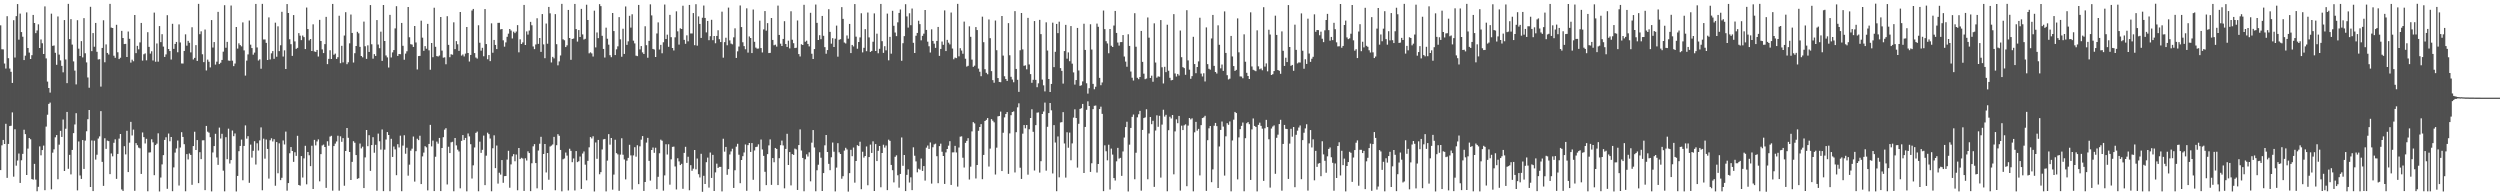 <svg xmlns="http://www.w3.org/2000/svg" width="1920" height="150"><path fill="#4f4f4f" d="M0 19.478h1v111.158H0zM1 37.818h1v73.807H1zM2 37.924h1v69.539H2zM3 48.784h1v61.795H3zM4 52.643h1v42.433H4zM5 12.461h1v124.165H5zM6 44.678h1v65.852H6zM7 52.609h1v44.216H7zM8 55.167h1v41.392H8zM9 63.7h1v22.634H9zM10 15.506h1v120.164H10zM11 44.188h1v55.107H11zM12 12.39h1v114.853H12zM13 3.126h1v120.138H13zM14 30.481h1v87.414H14zM15 10.458h1v130.042H15zM16 24.641h1v98.464H16zM17 28.207h1v89.959H17zM18 46.112h1v53.532H18zM19 42.773h1v60.234H19zM20 9.526h1v124.851H20zM21 36.884h1v77.264H21zM22 40.383h1v65.594H22zM23 45.314h1v61.631H23zM24 42.372h1v95.135H24zM25 11.455h1v126.544H25zM26 17.675h1v108.154H26zM27 25.455h1v112.481H27zM28 23.393h1v123.508H28zM29 18.666h1v124.785H29zM30 36.885h1v75.558H30zM31 30.332h1v88.947H31zM32 33.24h1v81.994H32zM33 41.46h1v70.383H33zM34 4.936h1v141.115H34zM35 44.826h1v52.405H35zM36 62.667h1v25.453H36zM37 67.591h1v12.236H37zM38 71.101h1v7.698H38zM39 10.507h1v134.925H39zM40 35.229h1v82.019H40zM41 34.923h1v79.782H41zM42 40.529h1v64.955H42zM43 49.745h1v53.983H43zM44 12.638h1v125.029H44zM45 41.952h1v69.165H45zM46 46.363h1v54.153H46zM47 50.595h1v54.585H47zM48 55.562h1v36.217H48zM49 15.406h1v115.939H49zM50 45.666h1v53.194H50zM51 63.858h1v22.123H51zM52 2.988h1v126.674H52zM53 30.066h1v88.852H53zM54 14.67h1v119.263H54zM55 34.274h1v80.899H55zM56 47.146h1v55.093H56zM57 54.224h1v41.379H57zM58 64.809h1v22.13H58zM59 15.523h1v130.688H59zM60 37.387h1v71.249H60zM61 42.996h1v91.745H61zM62 31.581h1v105.852H62zM63 44.098h1v63.451H63zM64 13.942h1v115.785H64zM65 40.914h1v67.088H65zM66 47.901h1v52.899H66zM67 59.494h1v32.076H67zM68 67.38h1v17.094H68zM69 5.213h1v138.422H69zM70 39.249h1v68.616H70zM71 25.383h1v121.35H71zM72 35.878h1v72.17H72zM73 17.595h1v104.982H73zM74 39.806h1v79.03H74zM75 45.666h1v60.752H75zM76 45.455h1v59.302H76zM77 66.49h1v18.859H77zM78 36.796h1v87.499H78zM79 15.581h1v127.187H79zM80 47.821h1v58.381H80zM81 34.073h1v80.273H81zM82 40.647h1v67.341H82zM83 41.869h1v66.499H83zM84 2.985h1v130.75H84zM85 21.187h1v96.656H85zM86 21.525h1v98.52H86zM87 42.811h1v66.862H87zM88 44.397h1v62.609H88zM89 19.046h1v118.304H89zM90 40.137h1v78.103H90zM91 45.348h1v61.09H91zM92 44.327h1v58.572H92zM93 23.716h1v121.794H93zM94 29.17h1v117.443H94zM95 33.854h1v78.419H95zM96 33.708h1v84.871H96zM97 43.786h1v56.683H97zM98 24.194h1v107.928H98zM99 29.794h1v79.796H99zM100 48.061h1v45.536H100zM101 45.8h1v58.224H101zM102 47.029h1v52.504H102zM103 11.504h1v135.022H103zM104 40.818h1v69.113H104zM105 35.246h1v76.242H105zM106 37.885h1v75.494H106zM107 32.56h1v81.372H107zM108 17.63h1v115.93H108zM109 46.542h1v55.204H109zM110 41.652h1v63.69H110zM111 41.013h1v69.157H111zM112 46.316h1v60.281H112zM113 24.754h1v122.161H113zM114 35.991h1v81.179H114zM115 41.169h1v75.816H115zM116 39.364h1v67.583H116zM117 46.432h1v62.896H117zM118 9.685h1v124.877H118zM119 47.423h1v63.986H119zM120 33.393h1v76.969H120zM121 47.37h1v55.035H121zM122 20.025h1v127.003H122zM123 32.342h1v104.008H123zM124 26.251h1v100.033H124zM125 35.772h1v83.393H125zM126 43.714h1v63.748H126zM127 41.797h1v63.62H127zM128 11.653h1v133.357H128zM129 37.609h1v64.925H129zM130 39.236h1v69.238H130zM131 45.74h1v59.452H131zM132 18.272h1v128.58H132zM133 37.548h1v90.992H133zM134 33.741h1v83.472H134zM135 32.229h1v81.799H135zM136 40.159h1v67.769H136zM137 18.719h1v123.795H137zM138 32.594h1v80.704H138zM139 48.717h1v52.815H139zM140 48.82h1v56.36H140zM141 39.107h1v71.641H141zM142 26.359h1v120.534H142zM143 35.063h1v83.32H143zM144 31.394h1v91.062H144zM145 32.894h1v84.991H145zM146 40.224h1v78.748H146zM147 20.922h1v120.99H147zM148 45.648h1v66.511H148zM149 44.417h1v56.743H149zM150 34.669h1v80.554H150zM151 46.804h1v60.785H151zM152 2.972h1v137.688H152zM153 26.284h1v90.628H153zM154 24.079h1v98.138H154zM155 41.67h1v66.117H155zM156 47.723h1v60.007H156zM157 22.683h1v123.331H157zM158 54.113h1v42.625H158zM159 45.766h1v55.377H159zM160 47.408h1v54.503H160zM161 51.784h1v53.61H161zM162 15.407h1v131.573H162zM163 36.498h1v80.604H163zM164 32.299h1v79.88H164zM165 49.632h1v53.118H165zM166 47.36h1v73.551H166zM167 9.108h1v117.52H167zM168 49.191h1v48.828H168zM169 48.166h1v58.223H169zM170 46.02h1v56.727H170zM171 39.701h1v91.395H171zM172 3.999h1v142.943H172zM173 36.672h1v68.716H173zM174 32.167h1v90.074H174zM175 46.512h1v52.284H175zM176 46.693h1v78.927H176zM177 4.232h1v118.682H177zM178 46.579h1v53.697H178zM179 50.794h1v53.824H179zM180 48.813h1v53.675H180zM181 20.753h1v126.269H181zM182 37.342h1v97.792H182zM183 33.264h1v82.845H183zM184 34.664h1v77.391H184zM185 35.626h1v71.564H185zM186 17.219h1v121.211H186zM187 38.684h1v73.383H187zM188 58.074h1v38.211H188zM189 46.561h1v59.945H189zM190 41.783h1v62.806H190zM191 15.761h1v124.64H191zM192 34.32h1v76.735H192zM193 36.914h1v84.124H193zM194 41.983h1v73.852H194zM195 40.42h1v68.016H195zM196 3.021h1v123.325H196zM197 36.476h1v73.577H197zM198 46.476h1v69.147H198zM199 45.569h1v62.278H199zM200 52.804h1v45.061H200zM201 2.98h1v143.147H201zM202 30.333h1v76.173H202zM203 30.292h1v91.578H203zM204 32.93h1v74.245H204zM205 46.072h1v68.318H205zM206 13.378h1v123.794H206zM207 45.648h1v62.065H207zM208 40.956h1v65.218H208zM209 39.236h1v69.406H209zM210 45.146h1v61.742H210zM211 17.388h1v125.232H211zM212 43.585h1v65.512H212zM213 20.223h1v112.833H213zM214 39.246h1v70.847H214zM215 34.75h1v103.585H215zM216 9.056h1v127.499H216zM217 43.433h1v64.458H217zM218 38.656h1v72.295H218zM219 53.013h1v48.061H219zM220 3.118h1v143.337H220zM221 10.003h1v130.595H221zM222 30.132h1v87.553H222zM223 33.962h1v78.971H223zM224 42.887h1v73.071H224zM225 11.572h1v112.754H225zM226 31.796h1v85.168H226zM227 37.519h1v82.179H227zM228 36.75h1v67.542H228zM229 25.423h1v116.682H229zM230 27.398h1v115.214H230zM231 30.822h1v89.044H231zM232 27.279h1v109.05H232zM233 28.518h1v93.123H233zM234 37.698h1v74.27H234zM235 5.775h1v135.813H235zM236 22.322h1v94.398H236zM237 31.032h1v88.21H237zM238 29.954h1v97.658H238zM239 39.167h1v72.735H239zM240 18.676h1v126.484H240zM241 39.52h1v67.898H241zM242 39.898h1v71.775H242zM243 38.338h1v70.286H243zM244 43.397h1v63.66H244zM245 15.274h1v123.965H245zM246 31.51h1v86.879H246zM247 37.917h1v73.815H247zM248 40.74h1v70.299H248zM249 33.878h1v79.031H249zM250 12.93h1v131.346H250zM251 49.229h1v59.282H251zM252 45.192h1v66.755H252zM253 38.62h1v66.295H253zM254 45.322h1v58.989H254zM255 3.034h1v143.392H255zM256 42.037h1v70.138H256zM257 41.173h1v69.093H257zM258 45.253h1v63.402H258zM259 43.92h1v60.307H259zM260 12.108h1v134.303H260zM261 48.541h1v56.154H261zM262 35.174h1v73.72H262zM263 47.901h1v58.204H263zM264 27.308h1v115.323H264zM265 9.344h1v106.647H265zM266 49.33h1v48.993H266zM267 47.804h1v58.047H267zM268 33.272h1v83.463H268zM269 11.146h1v127.077H269zM270 25.316h1v98.998H270zM271 48.02h1v60.421H271zM272 40.845h1v68.757H272zM273 35.307h1v83.772H273zM274 24.431h1v112.92H274zM275 25.608h1v111.259H275zM276 35.978h1v74.255H276zM277 43.006h1v70.98H277zM278 44.014h1v68.639H278zM279 16.586h1v127.838H279zM280 35.556h1v85.349H280zM281 45.186h1v54.666H281zM282 34.807h1v77.464H282zM283 39.87h1v63.96H283zM284 3.898h1v127.308H284zM285 33.987h1v77.423H285zM286 45.076h1v60.308H286zM287 41.587h1v75.721H287zM288 42.97h1v68.242H288zM289 15.404h1v131.087H289zM290 34.192h1v68.426H290zM291 37.026h1v71.449H291zM292 24.327h1v90.586H292zM293 46.736h1v52.712H293zM294 3.841h1v142.947H294zM295 31.465h1v83.456H295zM296 42.61h1v64.556H296zM297 44.058h1v57.347H297zM298 51.851h1v51.811H298zM299 11.421h1v135.421H299zM300 44.149h1v62.465H300zM301 40.261h1v80.257H301zM302 38.426h1v74.12H302zM303 21.823h1v92.905H303zM304 4.783h1v129.759H304zM305 42.964h1v67.762H305zM306 41.452h1v71.779H306zM307 41.642h1v62.553H307zM308 17.623h1v129.23H308zM309 35.184h1v76.624H309zM310 45.861h1v58.035H310zM311 41.163h1v76.897H311zM312 39.397h1v74.088H312zM313 5.37h1v129.555H313zM314 28.626h1v97.859H314zM315 33.943h1v81.775H315zM316 34.27h1v79.923H316zM317 36.04h1v68.819H317zM318 19.976h1v119.499H318zM319 32.593h1v83.504H319zM320 53.352h1v53.195H320zM321 43.068h1v64.571H321zM322 42.9h1v61.356H322zM323 15.888h1v125.498H323zM324 28.907h1v91.201H324zM325 39.022h1v78.175H325zM326 35.437h1v76.852H326zM327 37.442h1v75.72H327zM328 18.307h1v127.923H328zM329 38.672h1v71.856H329zM330 53.559h1v42.323H330zM331 33.038h1v79.407H331zM332 43.95h1v64.057H332zM333 5.928h1v140.807H333zM334 35.935h1v84.435H334zM335 43.082h1v65.672H335zM336 43.408h1v66.906H336zM337 42.637h1v63.294H337zM338 13.076h1v133.674H338zM339 38.858h1v74.8H339zM340 44.275h1v61.075H340zM341 44.038h1v55.549H341zM342 49.365h1v49.112H342zM343 12.459h1v129.189H343zM344 34.447h1v78.23H344zM345 43.949h1v73.594H345zM346 41.68h1v67.643H346zM347 42.049h1v66.848H347zM348 17.13h1v129.741H348zM349 37.733h1v68.234H349zM350 31.586h1v80.086H350zM351 33.993h1v80.93H351zM352 39.084h1v77.217H352zM353 9.227h1v135.425H353zM354 42.683h1v65.497H354zM355 41.824h1v61.922H355zM356 43.347h1v64.239H356zM357 41.188h1v64.735H357zM358 20.756h1v126.162H358zM359 40.712h1v61.785H359zM360 47.27h1v57.465H360zM361 42.185h1v68.536H361zM362 8.081h1v129.043H362zM363 6.882h1v120.1H363zM364 40.756h1v72.485H364zM365 44.186h1v57.845H365zM366 44.998h1v56.095H366zM367 19.423h1v127.472H367zM368 32.796h1v76.003H368zM369 38.908h1v78.481H369zM370 36.733h1v78.331H370zM371 43.221h1v60.898H371zM372 6.987h1v135.18H372zM373 33.82h1v85.748H373zM374 45.505h1v56.376H374zM375 42.299h1v60.718H375zM376 46.967h1v59.43H376zM377 17.896h1v129.003H377zM378 40.505h1v73.384H378zM379 30.662h1v73.256H379zM380 34.506h1v94.603H380zM381 37.694h1v74.054H381zM382 17.544h1v123.465H382zM383 17.52h1v115.164H383zM384 22.579h1v111.529H384zM385 22.285h1v100.659H385zM386 30.993h1v109.397H386zM387 35.821h1v99.44H387zM388 32.563h1v102.6H388zM389 28.264h1v94.293H389zM390 25.87h1v89.936H390zM391 22.282h1v121.89H391zM392 23.434h1v102.83H392zM393 29.535h1v90.534H393zM394 24.305h1v94.057H394zM395 25.445h1v98.429H395zM396 24.203h1v94.502H396zM397 19.306h1v126.844H397zM398 40.213h1v73.454H398zM399 30.204h1v91.968H399zM400 33.78h1v87.429H400zM401 32.561h1v89.201H401zM402 3.791h1v142.842H402zM403 34.535h1v86.992H403zM404 24.112h1v99.172H404zM405 26.579h1v89.65H405zM406 23.442h1v94.131H406zM407 16.794h1v130.011H407zM408 19.428h1v105.959H408zM409 35.677h1v76.727H409zM410 37.725h1v72.947H410zM411 34.128h1v91.111H411zM412 14.034h1v130.615H412zM413 33.698h1v81.891H413zM414 29.16h1v81.251H414zM415 39.813h1v65.238H415zM416 10.795h1v135.028H416zM417 34.078h1v84.171H417zM418 44.695h1v65.895H418zM419 18.048h1v114.428H419zM420 33.591h1v83.903H420zM421 5.34h1v132.686H421zM422 10.218h1v102.3H422zM423 47.986h1v63.856H423zM424 43.657h1v67.271H424zM425 44.865h1v60.26H425zM426 10.872h1v135.244H426zM427 33.92h1v77.597H427zM428 50.15h1v52.927H428zM429 47.157h1v57.116H429zM430 42.604h1v72.561H430zM431 2.967h1v143.994H431zM432 30.211h1v92.11H432zM433 30.945h1v90.736H433zM434 36.141h1v80.981H434zM435 34.809h1v84.684H435zM436 7.611h1v138.69H436zM437 29.209h1v85.044H437zM438 45.92h1v69.924H438zM439 29.952h1v94.616H439zM440 29.587h1v92.092H440zM441 2.998h1v143.275H441zM442 22.298h1v93.706H442zM443 31.974h1v92.535H443zM444 23.11h1v100.726H444zM445 28.406h1v91.794H445zM446 6.802h1v138.295H446zM447 26.417h1v91.486H447zM448 30.357h1v85.981H448zM449 29.812h1v96.665H449zM450 3.627h1v134.865H450zM451 15.365h1v108.199H451zM452 40.961h1v72.193H452zM453 40.184h1v65.085H453zM454 41.001h1v65.347H454zM455 43.418h1v61.214H455zM456 8.168h1v138.861H456zM457 36.418h1v72.986H457zM458 24.941h1v97.032H458zM459 29.265h1v78.198H459zM460 3.182h1v130.679H460zM461 4.689h1v127.5H461zM462 27.48h1v87.312H462zM463 37.56h1v69.445H463zM464 44.164h1v62.515H464zM465 21.248h1v125.722H465zM466 29.762h1v93.576H466zM467 34.306h1v68.714H467zM468 42.393h1v68.704H468zM469 43.92h1v62.075H469zM470 9.961h1v135.709H470zM471 23.878h1v110.227H471zM472 42.292h1v65.001H472zM473 37.878h1v79.752H473zM474 35.598h1v82.979H474zM475 13.155h1v133.375H475zM476 30.195h1v88.562H476zM477 43.577h1v62.594H477zM478 22.082h1v96.74H478zM479 41.444h1v81.013H479zM480 4.964h1v132.807H480zM481 34.453h1v88.942H481zM482 31.734h1v89.489H482zM483 12.127h1v99.069H483zM484 21.223h1v98.145H484zM485 10.949h1v134.623H485zM486 31.255h1v88.097H486zM487 33.344h1v79.728H487zM488 42.731h1v77.613H488zM489 43.115h1v68.432H489zM490 3.796h1v137.595H490zM491 37.947h1v74.441H491zM492 35.373h1v71.881H492zM493 40.254h1v64.269H493zM494 41.466h1v105.16H494zM495 20.192h1v119.571H495zM496 34.72h1v74.813H496zM497 44.356h1v61.515H497zM498 31.405h1v92.128H498zM499 3.31h1v135.371H499zM500 11.813h1v103.395H500zM501 37.571h1v75.727H501zM502 38.016h1v79.324H502zM503 43.768h1v69.705H503zM504 25.72h1v119.515H504zM505 17.192h1v118.613H505zM506 38.055h1v79.662H506zM507 34.445h1v72.821H507zM508 40.891h1v67.188H508zM509 32.449h1v113.977H509zM510 3.506h1v131.175H510zM511 29.949h1v80.84H511zM512 26.636h1v92.043H512zM513 35.938h1v74.876H513zM514 11.405h1v130.419H514zM515 28.561h1v93.811H515zM516 36.856h1v75.923H516zM517 38.779h1v73.8H517zM518 28.652h1v99.206H518zM519 8.701h1v136.799H519zM520 24.04h1v97.502H520zM521 34.275h1v89.689H521zM522 21.783h1v105H522zM523 22.266h1v103.508H523zM524 4.418h1v140.6H524zM525 30.605h1v86.818H525zM526 33.648h1v79.085H526zM527 27.126h1v97.948H527zM528 31.722h1v88.658H528zM529 3.806h1v142.34H529zM530 25.678h1v101.195H530zM531 25.702h1v105.448H531zM532 10.042h1v119.475H532zM533 34.717h1v80.476H533zM534 3.236h1v126.811H534zM535 35.085h1v86.648H535zM536 12.616h1v121.185H536zM537 18.364h1v117.94H537zM538 29.108h1v89.011H538zM539 13.611h1v133.668H539zM540 4.274h1v130.731H540zM541 13.767h1v127.557H541zM542 24.881h1v99.709H542zM543 16.06h1v104.959H543zM544 30.895h1v113.203H544zM545 27.799h1v89.328H545zM546 15.205h1v121.472H546zM547 30.848h1v88.103H547zM548 27.653h1v119.032H548zM549 33.219h1v99.206H549zM550 27.621h1v98.073H550zM551 23.22h1v105.747H551zM552 30.116h1v98.039H552zM553 32.294h1v95.859H553zM554 8.938h1v138.033H554zM555 44.298h1v62.268H555zM556 32.365h1v84.092H556zM557 28.984h1v83.877H557zM558 34.756h1v99.494H558zM559 5.858h1v124.03H559zM560 31.036h1v87.576H560zM561 33.493h1v82.764H561zM562 34.053h1v80.164H562zM563 28.654h1v115.683H563zM564 21.767h1v108.987H564zM565 44.494h1v68.139H565zM566 39.414h1v71.003H566zM567 35.726h1v83.134H567zM568 4.206h1v136.481H568zM569 20.808h1v102.061H569zM570 32.453h1v87.486H570zM571 35.452h1v81.618H571zM572 37.812h1v73.128H572zM573 6.397h1v140.158H573zM574 40.423h1v71.028H574zM575 28h1v81.842H575zM576 29.166h1v87.544H576zM577 40.731h1v69.166H577zM578 7.318h1v130.76H578zM579 32.105h1v83.463H579zM580 36.578h1v76.368H580zM581 37.402h1v75.249H581zM582 37.254h1v73.615H582zM583 15.868h1v130.964H583zM584 36.93h1v70.239H584zM585 40.282h1v74.525H585zM586 22.603h1v97.084H586zM587 8.474h1v123.446H587zM588 23.536h1v118.626H588zM589 17.756h1v100.625H589zM590 40.749h1v70.936H590zM591 40.597h1v66.479H591zM592 13.815h1v128.159H592zM593 30.678h1v90.694H593zM594 34.763h1v89.843H594zM595 34.282h1v79.357H595zM596 35.811h1v78.57H596zM597 4.322h1v137.815H597zM598 26.811h1v94.678H598zM599 33.56h1v77.931H599zM600 35.338h1v72.636H600zM601 29.919h1v81.777H601zM602 16.275h1v128.387H602zM603 33.816h1v80.578H603zM604 36.023h1v66.736H604zM605 31.244h1v95.481H605zM606 37.185h1v79.597H606zM607 8.674h1v133.696H607zM608 30.516h1v87.799H608zM609 33.152h1v85.839H609zM610 36.908h1v77.208H610zM611 36.683h1v78.047H611zM612 15.728h1v130.166H612zM613 41.498h1v69.925H613zM614 43.353h1v56.049H614zM615 33.979h1v81.644H615zM616 34.576h1v86.693H616zM617 3.689h1v143.222H617zM618 32.061h1v90.275H618zM619 31.247h1v87.271H619zM620 33.733h1v86.485H620zM621 35.639h1v81.354H621zM622 9.811h1v129.458H622zM623 41.253h1v68.291H623zM624 45.289h1v54.619H624zM625 37.682h1v75.567H625zM626 3.502h1v143.384H626zM627 17.537h1v113.209H627zM628 30.739h1v95.756H628zM629 27.035h1v89.903H629zM630 30.119h1v91.013H630zM631 12.241h1v134.448H631zM632 27.499h1v105.438H632zM633 36.187h1v75.428H633zM634 41.256h1v62.434H634zM635 38.437h1v78.283H635zM636 7.046h1v118.785H636zM637 24.459h1v106.271H637zM638 33.543h1v87.257H638zM639 29.354h1v80.13H639zM640 36.12h1v80.435H640zM641 29.71h1v117.289H641zM642 19.659h1v109.075H642zM643 43.534h1v66.421H643zM644 30.494h1v86.483H644zM645 30.101h1v88.185H645zM646 5.474h1v131.792H646zM647 14.483h1v120.823H647zM648 32.661h1v83.012H648zM649 33.398h1v80.133H649zM650 27.248h1v87.542H650zM651 29.71h1v117.445H651zM652 18.402h1v114.569H652zM653 40.741h1v74.306H653zM654 34.527h1v85.42H654zM655 35.704h1v77.591H655zM656 3.099h1v137.172H656zM657 28.167h1v95.456H657zM658 37.449h1v74.047H658zM659 32.237h1v79.957H659zM660 28.709h1v80.124H660zM661 10.173h1v135.148H661zM662 40.235h1v76.297H662zM663 36.692h1v84.366H663zM664 22.388h1v97.416H664zM665 39.3h1v73.199H665zM666 9.631h1v132.632H666zM667 28.732h1v91.894H667zM668 39.873h1v71.205H668zM669 39.139h1v78.327H669zM670 32.029h1v76.518H670zM671 10.277h1v136.403H671zM672 39.175h1v71.494H672zM673 25.845h1v97.872H673zM674 40.892h1v74.901H674zM675 37.5h1v74.646H675zM676 3.042h1v140.765H676zM677 31.639h1v85.87H677zM678 40.62h1v70.557H678zM679 35.483h1v77.872H679zM680 38.645h1v73.11H680zM681 10.467h1v135.562H681zM682 46.351h1v60.892H682zM683 28.336h1v79.853H683zM684 41.207h1v85.452H684zM685 8.275h1v122.419H685zM686 19.828h1v120.26H686zM687 25.012h1v95.389H687zM688 27.735h1v91.545H688zM689 17.133h1v117.467H689zM690 9.909h1v134.218H690zM691 7.274h1v126.329H691zM692 46.702h1v58.886H692zM693 33.164h1v94.151H693zM694 27.748h1v91.27H694zM695 3.24h1v143.494H695zM696 12.615h1v121.685H696zM697 21.185h1v108.919H697zM698 10.191h1v129.996H698zM699 19.37h1v116.805H699zM700 6.575h1v139.452H700zM701 32.87h1v80.297H701zM702 40.725h1v78.896H702zM703 27.431h1v96.525H703zM704 25.286h1v107.067H704zM705 15.909h1v113.682H705zM706 18.509h1v111.819H706zM707 30.965h1v90.791H707zM708 27.526h1v103.745H708zM709 25.881h1v101.655H709zM710 7.678h1v130.999H710zM711 23.013h1v90.39H711zM712 31.985h1v79.809H712zM713 35.553h1v78.85H713zM714 40.366h1v69.033H714zM715 22.534h1v118.474H715zM716 31.439h1v81.652H716zM717 33.543h1v77.369H717zM718 36.765h1v73.579H718zM719 31.428h1v88.512H719zM720 20.682h1v119.992H720zM721 42.909h1v69.337H721zM722 37.57h1v72.781H722zM723 31.878h1v84.633H723zM724 34.422h1v85.364H724zM725 7.997h1v133.288H725zM726 39.212h1v77.807H726zM727 30.618h1v83.808H727zM728 32.779h1v79.076H728zM729 34.1h1v74.354H729zM730 9.62h1v132.392H730zM731 37.27h1v79.782H731zM732 45.528h1v71.487H732zM733 44.228h1v67.793H733zM734 44.659h1v72.445H734zM735 2.99h1v140.304H735zM736 43.28h1v70.031H736zM737 37.011h1v67.934H737zM738 38.791h1v65.918H738zM739 41.278h1v79.845H739zM740 16.588h1v112.062H740zM741 45.126h1v64.592H741zM742 51.136h1v57.071H742zM743 50.512h1v55.614H743zM744 20.239h1v117.654H744zM745 28.246h1v99.761H745zM746 45.774h1v55.144H746zM747 51.371h1v42.443H747zM748 50.429h1v44.361H748zM749 20.798h1v116.274H749zM750 23.088h1v103.644H750zM751 52.663h1v47.809H751zM752 55.106h1v42.442H752zM753 58.52h1v36.816H753zM754 12.804h1v124.822H754zM755 32.388h1v86.591H755zM756 53.125h1v39.804H756zM757 55.913h1v36.141H757zM758 57.021h1v33.631H758zM759 14.931h1v112.966H759zM760 29.358h1v84.751H760zM761 54.612h1v36.896H761zM762 61.53h1v31.171H762zM763 63.556h1v30.399H763zM764 15.749h1v118.279H764zM765 38.534h1v74.873H765zM766 59.958h1v29.384H766zM767 62.913h1v26.153H767zM768 63.133h1v22.577H768zM769 12.263h1v119.13H769zM770 42.721h1v59.239H770zM771 58.55h1v31.602H771zM772 60.685h1v26.846H772zM773 62.168h1v23.919H773zM774 17.775h1v115.759H774zM775 42.46h1v59.988H775zM776 58.97h1v29.501H776zM777 61.08h1v24.93H777zM778 63.162h1v22.39H778zM779 8.541h1v123.91H779zM780 52.939h1v48.566H780zM781 61.28h1v21.135H781zM782 70.552h1v8.83H782zM783 38.615h1v90.224H783zM784 9.968h1v127.442H784zM785 37.944h1v64.711H785zM786 50.548h1v45.515H786zM787 50.163h1v48.384H787zM788 53.224h1v42.76H788zM789 13.713h1v120.456H789zM790 49.505h1v49.749H790zM791 56.922h1v33.693H791zM792 63.616h1v20.286H792zM793 61.27h1v39.966H793zM794 16.17h1v114.792H794zM795 61.343h1v34.757H795zM796 66.968h1v19.559H796zM797 64.024h1v22.314H797zM798 15.269h1v117.31H798zM799 26.199h1v97.617H799zM800 61.141h1v26.433H800zM801 65.547h1v20.115H801zM802 70.185h1v8.623H802zM803 17.172h1v113.925H803zM804 38.825h1v58.549H804zM805 60.655h1v26.198H805zM806 70.681h1v8.43H806zM807 64.449h1v20.311H807zM808 17.396h1v115.8H808zM809 51.56h1v44.553H809zM810 39.795h1v69.653H810zM811 18.375h1v128.483H811zM812 25.459h1v79.323H812zM813 16.622h1v119.544H813zM814 52.313h1v41.721H814zM815 54.432h1v39.366H815zM816 64.231h1v21.886H816zM817 39.207h1v70.978H817zM818 19.105h1v117.289H818zM819 45.047h1v56.514H819zM820 40.254h1v73.189H820zM821 46.99h1v54.833H821zM822 20.044h1v103.061H822zM823 48.878h1v61.243H823zM824 55.618h1v34.696H824zM825 64.979h1v19.003H825zM826 61.485h1v29.152H826zM827 21.437h1v107.282H827zM828 54.114h1v40.942H828zM829 65.932h1v17.709H829zM830 65.484h1v17.605H830zM831 62.497h1v17.329H831zM832 18.248h1v114.628H832zM833 38.324h1v59.139H833zM834 63.929h1v20.404H834zM835 71.882h1v5.958H835zM836 67.749h1v13.676H836zM837 18.647h1v113.384H837zM838 38.043h1v87.333H838zM839 64.395h1v19.43H839zM840 68.568h1v12.688H840zM841 66.596h1v14.435H841zM842 18.115h1v114.385H842zM843 20.582h1v105.374H843zM844 59.792h1v23.951H844zM845 65.447h1v16.498H845zM846 63.339h1v24.114H846zM847 8.079h1v138.692H847zM848 22.394h1v89.2H848zM849 31.662h1v84.51H849zM850 33.374h1v89.744H850zM851 40.93h1v70.233H851zM852 22.27h1v123.275H852zM853 35.118h1v79.031H853zM854 36.105h1v82.633H854zM855 19.627h1v117.122H855zM856 8.382h1v130.292H856zM857 25.316h1v98.563H857zM858 32.676h1v80.884H858zM859 35.022h1v86.802H859zM860 32.347h1v88.87H860zM861 32.284h1v102.765H861zM862 26.933h1v89.394H862zM863 43.438h1v62.172H863zM864 47.293h1v50.32H864zM865 51.25h1v42.238H865zM866 26.34h1v120.692H866zM867 35.28h1v75.812H867zM868 54.939h1v43.311H868zM869 59.703h1v30.076H869zM870 61.868h1v26.082H870zM871 10.149h1v127.517H871zM872 35.912h1v81.406H872zM873 59.758h1v30.349H873zM874 60.84h1v26.902H874zM875 59.133h1v26.035H875zM876 23.758h1v122.662H876zM877 47.525h1v52.25H877zM878 56.602h1v34.051H878zM879 60.839h1v29.344H879zM880 60.324h1v23.613H880zM881 13.409h1v124.27H881zM882 28.934h1v73.584H882zM883 59.897h1v29.946H883zM884 58.09h1v37.272H884zM885 62.749h1v30.009H885zM886 17.929h1v125.566H886zM887 48.025h1v52.244H887zM888 59.638h1v28.933H888zM889 58.656h1v38.744H889zM890 58.908h1v30.048H890zM891 15.423h1v120.954H891zM892 51.643h1v44.053H892zM893 64.099h1v20.16H893zM894 51.306h1v38.248H894zM895 55.39h1v32.764H895zM896 18.988h1v127.9H896zM897 54.336h1v45.677H897zM898 59.729h1v29.919H898zM899 61.713h1v29.273H899zM900 61.379h1v26.963H900zM901 10.864h1v123.046H901zM902 56.439h1v44.485H902zM903 58.784h1v32.865H903zM904 56.805h1v37.827H904zM905 58.011h1v31.031H905zM906 23.45h1v122.938H906zM907 43.95h1v52.587H907zM908 51.582h1v48.312H908zM909 52.308h1v43.952H909zM910 57.434h1v38.036H910zM911 7.817h1v135.176H911zM912 46.399h1v50.084H912zM913 53.506h1v37.1H913zM914 60.529h1v31.186H914zM915 58.458h1v32.438H915zM916 28.255h1v118.689H916zM917 49.203h1v52.409H917zM918 56.219h1v37.382H918zM919 51.481h1v48.868H919zM920 47.174h1v51.794H920zM921 13.632h1v121.073H921zM922 56.539h1v39.548H922zM923 58.71h1v31.948H923zM924 56.281h1v33.898H924zM925 62.561h1v26.384H925zM926 21.024h1v125.543H926zM927 49.229h1v58.44H927zM928 52.843h1v45.7H928zM929 53.511h1v43.263H929zM930 29.558h1v110.36H930zM931 11.46h1v118.662H931zM932 50.582h1v45.984H932zM933 55.285h1v39.141H933zM934 56.482h1v40.393H934zM935 19.468h1v124.899H935zM936 34.411h1v78.074H936zM937 52.473h1v47.327H937zM938 49.574h1v43.737H938zM939 54.441h1v42.765H939zM940 8.764h1v126.122H940zM941 40.629h1v64.094H941zM942 57.765h1v36.865H942zM943 61.035h1v34.805H943zM944 60.411h1v32.872H944zM945 27.594h1v119.333H945zM946 43.371h1v64.513H946zM947 50.74h1v41.17H947zM948 54.464h1v31.509H948zM949 53.677h1v33.141H949zM950 14.151h1v123.652H950zM951 40.215h1v65.284H951zM952 58.685h1v40.498H952zM953 58.801h1v37.869H953zM954 60.094h1v34.01H954zM955 26.384h1v120.489H955zM956 47.403h1v58.726H956zM957 55.89h1v38.768H957zM958 58.379h1v35.388H958zM959 60.668h1v34.734H959zM960 9.455h1v128.755H960zM961 51.066h1v48.311H961zM962 53.609h1v37.375H962zM963 54.138h1v42.563H963zM964 54.696h1v42.767H964zM965 23.274h1v123.745H965zM966 50.939h1v44.969H966zM967 53.172h1v41.02H967zM968 52.585h1v44.105H968zM969 53.985h1v44.825H969zM970 5.533h1v133.37H970zM971 51.162h1v47.339H971zM972 48.709h1v43.361H972zM973 54.802h1v42.765H973zM974 22.812h1v84.162H974zM975 26.538h1v117.551H975zM976 57.584h1v41.114H976zM977 56.963h1v40.207H977zM978 54.585h1v41.728H978zM979 12.039h1v121.423H979zM980 26.841h1v79.002H980zM981 53.772h1v49.641H981zM982 54.389h1v40.91H982zM983 56.693h1v35.307H983zM984 24.089h1v122.348H984zM985 39.013h1v71.525H985zM986 50.634h1v45.298H986zM987 44.352h1v54.55H987zM988 47.667h1v51.464H988zM989 3.905h1v133.533H989zM990 36.089h1v74.184H990zM991 50.549h1v48.377H991zM992 49.872h1v55.07H992zM993 54.357h1v43.165H993zM994 18.931h1v124.822H994zM995 38.311h1v65.239H995zM996 48.687h1v51.678H996zM997 47.943h1v50.006H997zM998 48.039h1v48.314H998zM999 10.271h1v127.335H999zM1000 38.971h1v68.642H1000zM1001 52.788h1v49.157H1001zM1002 45.538h1v53.097H1002zM1003 49.092h1v46.339H1003zM1004 14.322h1v132.035H1004zM1005 41.115h1v69.035H1005zM1006 47.505h1v52.373H1006zM1007 45.129h1v68.146H1007zM1008 43.639h1v63.36H1008zM1009 10.984h1v127.523H1009zM1010 24.401h1v91.448H1010zM1011 23.057h1v105.121H1011zM1012 23.138h1v102.49H1012zM1013 27.1h1v98.115H1013zM1014 24.318h1v111.01H1014zM1015 29.751h1v78.766H1015zM1016 32.343h1v86.259H1016zM1017 23.282h1v100.225H1017zM1018 15.344h1v117.307H1018zM1019 10.671h1v109.391H1019zM1020 23.12h1v91.277H1020zM1021 31.235h1v82.012H1021zM1022 28.346h1v92.417H1022zM1023 30.803h1v94.232H1023zM1024 17.507h1v128.962H1024zM1025 22.441h1v103.101H1025zM1026 32.501h1v104.187H1026zM1027 35.618h1v76.511H1027zM1028 35.551h1v73.721H1028zM1029 3.049h1v131.693H1029zM1030 36.673h1v79.129H1030zM1031 35.289h1v91.514H1031zM1032 19.177h1v102.607H1032zM1033 15.826h1v131.159H1033zM1034 28.708h1v98.777H1034zM1035 30.04h1v94.433H1035zM1036 29.414h1v87.168H1036zM1037 25.915h1v91.429H1037zM1038 3.816h1v135.851H1038zM1039 30.98h1v89.991H1039zM1040 38.906h1v76.344H1040zM1041 37.791h1v71.806H1041zM1042 44.598h1v63.215H1042zM1043 24.228h1v118.419H1043zM1044 18.594h1v96.454H1044zM1045 39.342h1v75.717H1045zM1046 32.076h1v85.462H1046zM1047 36.383h1v79.486H1047zM1048 5.97h1v139.292H1048zM1049 35.16h1v88.733H1049zM1050 35.958h1v85.215H1050zM1051 38.606h1v75.111H1051zM1052 40.356h1v69.911H1052zM1053 13.14h1v133.381H1053zM1054 40.197h1v70.467H1054zM1055 44.584h1v56.855H1055zM1056 43.441h1v62.467H1056zM1057 21.948h1v123.677H1057zM1058 6.135h1v137.117H1058zM1059 34.325h1v80.909H1059zM1060 26.449h1v89.861H1060zM1061 31.679h1v98.787H1061zM1062 22.027h1v102.241H1062zM1063 8.599h1v138.367H1063zM1064 30.059h1v91.477H1064zM1065 34.319h1v90.554H1065zM1066 23.986h1v95.892H1066zM1067 31.041h1v85.532H1067zM1068 10.033h1v133.56H1068zM1069 30.894h1v96.854H1069zM1070 33.063h1v82.142H1070zM1071 24.033h1v94.858H1071zM1072 5.955h1v140.846H1072zM1073 10.968h1v122.838H1073zM1074 32.987h1v91.823H1074zM1075 32.708h1v84.448H1075zM1076 29.097h1v93.516H1076zM1077 30.74h1v109.388H1077zM1078 2.981h1v136.377H1078zM1079 41.166h1v66.545H1079zM1080 35.233h1v82.904H1080zM1081 38.631h1v75.678H1081zM1082 28.599h1v116.784H1082zM1083 29.164h1v95.547H1083zM1084 34.819h1v76.158H1084zM1085 33.558h1v74.744H1085zM1086 26.499h1v83.956H1086zM1087 3.598h1v141.086H1087zM1088 42.752h1v82.829H1088zM1089 40.011h1v68.548H1089zM1090 35.435h1v79.129H1090zM1091 44.862h1v61.841H1091zM1092 12.837h1v131.681H1092zM1093 42.307h1v68.545H1093zM1094 43.251h1v59.768H1094zM1095 35.958h1v78.375H1095zM1096 43.152h1v66.735H1096zM1097 4.882h1v136.118H1097zM1098 40.679h1v80.908H1098zM1099 38.633h1v73.405H1099zM1100 46.628h1v56.928H1100zM1101 36.226h1v71.89H1101zM1102 10.229h1v136.832H1102zM1103 28.314h1v90.117H1103zM1104 34.344h1v77.171H1104zM1105 28.636h1v88.723H1105zM1106 30.671h1v80.695H1106zM1107 8.199h1v136.981H1107zM1108 24.591h1v91.625H1108zM1109 28.784h1v87.869H1109zM1110 25.646h1v95.042H1110zM1111 25.504h1v94.788H1111zM1112 14.331h1v131.908H1112zM1113 27.855h1v91.524H1113zM1114 27.243h1v88.381H1114zM1115 34.12h1v83.462H1115zM1116 29.279h1v117.487H1116zM1117 6.396h1v130.04H1117zM1118 42.546h1v69.852H1118zM1119 44.694h1v63.936H1119zM1120 49.515h1v54.579H1120zM1121 6.483h1v134.28H1121zM1122 28.429h1v117.572H1122zM1123 38.388h1v84.802H1123zM1124 38.197h1v76.853H1124zM1125 39.499h1v81.345H1125zM1126 2.945h1v142.951H1126zM1127 24.161h1v95.893H1127zM1128 36.018h1v73.49H1128zM1129 36.835h1v76.017H1129zM1130 32.206h1v80.044H1130zM1131 11.492h1v135.439H1131zM1132 25.378h1v93.671H1132zM1133 47.853h1v62.38H1133zM1134 34.029h1v77.28H1134zM1135 43.292h1v69.164H1135zM1136 7.089h1v139.912H1136zM1137 22.684h1v101.213H1137zM1138 37.078h1v77.456H1138zM1139 38.45h1v73.549H1139zM1140 38.367h1v74.409H1140zM1141 17.399h1v125.097H1141zM1142 33.486h1v89.284H1142zM1143 32.657h1v82.072H1143zM1144 19.325h1v102.208H1144zM1145 28.623h1v90.269H1145zM1146 3.3h1v142.359H1146zM1147 23.079h1v106.219H1147zM1148 23.438h1v94.274H1148zM1149 31.892h1v94.967H1149zM1150 27.963h1v94.73H1150zM1151 7.197h1v137.052H1151zM1152 30.736h1v90.67H1152zM1153 33.418h1v86.606H1153zM1154 25.824h1v89.347H1154zM1155 31.703h1v87.633H1155zM1156 3.442h1v139.347H1156zM1157 24.69h1v103.343H1157zM1158 24.274h1v103.309H1158zM1159 16.291h1v110.686H1159zM1160 24.259h1v100.336H1160zM1161 12.861h1v125.257H1161zM1162 30.757h1v93.61H1162zM1163 26.112h1v108.25H1163zM1164 19.057h1v126.119H1164zM1165 9.375h1v129.758H1165zM1166 20.447h1v112.474H1166zM1167 19.086h1v120.952H1167zM1168 27.409h1v105.366H1168zM1169 9.15h1v114.933H1169zM1170 26.613h1v111.304H1170zM1171 22.216h1v105.134H1171zM1172 28.35h1v92.567H1172zM1173 20.154h1v107.01H1173zM1174 20.183h1v124.141H1174zM1175 12.83h1v127.5H1175zM1176 22.243h1v104.036H1176zM1177 28.577h1v98.259H1177zM1178 20.972h1v108.336H1178zM1179 25.617h1v96.015H1179zM1180 14.896h1v131.914H1180zM1181 14.149h1v121.146H1181zM1182 21.926h1v109.266H1182zM1183 24.947h1v99.118H1183zM1184 25.998h1v95.733H1184zM1185 20.854h1v122.405H1185zM1186 9.657h1v125.727H1186zM1187 30.094h1v89.556H1187zM1188 26.464h1v93.63H1188zM1189 25.963h1v97.322H1189zM1190 3.036h1v135.933H1190zM1191 27.582h1v107.756H1191zM1192 19.445h1v100.672H1192zM1193 29.335h1v93.432H1193zM1194 22.671h1v97.211H1194zM1195 18.895h1v127.7H1195zM1196 26.28h1v106.217H1196zM1197 21.475h1v101.622H1197zM1198 37.64h1v75.967H1198zM1199 38.874h1v75.432H1199zM1200 24.011h1v122.595H1200zM1201 34.434h1v84.657H1201zM1202 26.166h1v82.82H1202zM1203 25.986h1v97.375H1203zM1204 3.087h1v135.857H1204zM1205 21.408h1v123.022H1205zM1206 16.708h1v100.056H1206zM1207 38.884h1v75.882H1207zM1208 30.973h1v91.76H1208zM1209 3.508h1v137.459H1209zM1210 29.899h1v89.539H1210zM1211 29.841h1v87.336H1211zM1212 37.538h1v78.462H1212zM1213 22.46h1v92.95H1213zM1214 7.594h1v132.457H1214zM1215 22.756h1v94.568H1215zM1216 36.591h1v80.316H1216zM1217 37.58h1v74.528H1217zM1218 40.868h1v69.08H1218zM1219 10.684h1v136.281H1219zM1220 34.725h1v85.619H1220zM1221 34.95h1v75.537H1221zM1222 32.21h1v82.686H1222zM1223 36.662h1v74.707H1223zM1224 3.317h1v140.567H1224zM1225 14.136h1v115.65H1225zM1226 40.018h1v74.09H1226zM1227 35.63h1v73.536H1227zM1228 35.079h1v85.874H1228zM1229 12.091h1v134.726H1229zM1230 30.129h1v90.439H1230zM1231 32.397h1v82.14H1231zM1232 36.25h1v80.186H1232zM1233 41.691h1v74.049H1233zM1234 8.599h1v136.468H1234zM1235 29.028h1v89.622H1235zM1236 27.984h1v91.878H1236zM1237 30.503h1v92.293H1237zM1238 27.868h1v84.211H1238zM1239 19.242h1v127.787H1239zM1240 25.518h1v99.218H1240zM1241 25.866h1v98.792H1241zM1242 37.725h1v75.735H1242zM1243 7.128h1v125.84H1243zM1244 3.79h1v142.921H1244zM1245 31.156h1v91.319H1245zM1246 27.673h1v96.05H1246zM1247 29.51h1v80.424H1247zM1248 28.292h1v117.513H1248zM1249 7.624h1v122.799H1249zM1250 25.576h1v93.332H1250zM1251 30.948h1v90.884H1251zM1252 37.761h1v76.097H1252zM1253 15.747h1v113.87H1253zM1254 11.596h1v116.424H1254zM1255 23.042h1v95.384H1255zM1256 28.634h1v88.866H1256zM1257 31.753h1v84.553H1257zM1258 10.064h1v134.607H1258zM1259 24.939h1v94.436H1259zM1260 31.722h1v83.311H1260zM1261 28.462h1v93.532H1261zM1262 28.411h1v79.631H1262zM1263 8.309h1v133.538H1263zM1264 23.454h1v100.806H1264zM1265 24.571h1v93.179H1265zM1266 22.515h1v99.082H1266zM1267 37.734h1v83.555H1267zM1268 19.275h1v127.675H1268zM1269 27.515h1v102.773H1269zM1270 23.872h1v96.077H1270zM1271 24.408h1v94.627H1271zM1272 35.637h1v85.566H1272zM1273 7.253h1v134.793H1273zM1274 15.034h1v107.476H1274zM1275 37.304h1v89.181H1275zM1276 38.541h1v74.243H1276zM1277 31.502h1v83.836H1277zM1278 19.784h1v126.643H1278zM1279 36.776h1v77.353H1279zM1280 36.914h1v68.041H1280zM1281 30.166h1v83.903H1281zM1282 24.451h1v90.023H1282zM1283 11.365h1v124.615H1283zM1284 27.928h1v98.221H1284zM1285 37.793h1v71.926H1285zM1286 38.405h1v82.111H1286zM1287 31.325h1v89.859H1287zM1288 24.946h1v121.909H1288zM1289 23.438h1v100.338H1289zM1290 40.069h1v72.77H1290zM1291 39.336h1v73.294H1291zM1292 31.775h1v82.586H1292zM1293 12.063h1v134.942H1293zM1294 25.844h1v84.267H1294zM1295 39.792h1v74.229H1295zM1296 36.033h1v74.148H1296zM1297 38.275h1v79.184H1297zM1298 9.407h1v137.245H1298zM1299 29.665h1v87.048H1299zM1300 27.655h1v89.603H1300zM1301 40.92h1v73.395H1301zM1302 39.282h1v73.853H1302zM1303 4.081h1v137.305H1303zM1304 31.886h1v84.865H1304zM1305 38.012h1v75.614H1305zM1306 34.381h1v80.501H1306zM1307 30.484h1v83.888H1307zM1308 17.711h1v122.49H1308zM1309 36.65h1v71.328H1309zM1310 39.171h1v79.068H1310zM1311 27.377h1v92.186H1311zM1312 28.231h1v88.799H1312zM1313 4.383h1v139.175H1313zM1314 11.975h1v132.63H1314zM1315 13.444h1v125.233H1315zM1316 17.245h1v120.333H1316zM1317 16.071h1v130.942H1317zM1318 27.651h1v98.811H1318zM1319 11.448h1v121.301H1319zM1320 24.403h1v94.801H1320zM1321 9.76h1v127.395H1321zM1322 15.68h1v131.267H1322zM1323 14.747h1v128.86H1323zM1324 16.738h1v123.699H1324zM1325 25.482h1v100.214H1325zM1326 33.022h1v90.394H1326zM1327 3.033h1v131.309H1327zM1328 26.396h1v108.452H1328zM1329 27.53h1v97.778H1329zM1330 26.397h1v101.804H1330zM1331 30.583h1v100.631H1331zM1332 16.532h1v106.204H1332zM1333 24.075h1v101.296H1333zM1334 22.372h1v103.017H1334zM1335 34.357h1v89.991H1335zM1336 34.96h1v88.568H1336zM1337 16.29h1v128.842H1337zM1338 34.797h1v94.873H1338zM1339 24.05h1v93.196H1339zM1340 32.579h1v85.524H1340zM1341 5.262h1v125.017H1341zM1342 26.592h1v116.824H1342zM1343 36.159h1v85.777H1343zM1344 27.182h1v98.383H1344zM1345 30.738h1v86.361H1345zM1346 3.35h1v137.595H1346zM1347 12.046h1v130.132H1347zM1348 33.825h1v85.141H1348zM1349 28.418h1v90.102H1349zM1350 25.992h1v101.24H1350zM1351 2.957h1v143.913H1351zM1352 31.304h1v81.408H1352zM1353 31.516h1v82.335H1353zM1354 34.419h1v71.317H1354zM1355 34.284h1v78.206H1355zM1356 13.149h1v134.111H1356zM1357 32.141h1v94.977H1357zM1358 33.001h1v84.641H1358zM1359 36.57h1v74.521H1359zM1360 31.563h1v78.498H1360zM1361 9.315h1v128.519H1361zM1362 27.648h1v103.909H1362zM1363 29.557h1v88.491H1363zM1364 35.39h1v84.77H1364zM1365 29.934h1v87.427H1365zM1366 20.527h1v117.011H1366zM1367 19.993h1v95.409H1367zM1368 36.444h1v78.714H1368zM1369 38.419h1v75.183H1369zM1370 34.501h1v87.933H1370zM1371 11.29h1v132.263H1371zM1372 42.629h1v73.481H1372zM1373 36.22h1v72.742H1373zM1374 31.316h1v79.256H1374zM1375 42.793h1v59.973H1375zM1376 21.205h1v124.118H1376zM1377 40.887h1v81.807H1377zM1378 42.049h1v67.553H1378zM1379 40.581h1v66.741H1379zM1380 49.504h1v49.882H1380zM1381 6.763h1v135.435H1381zM1382 31.074h1v86.777H1382zM1383 43.949h1v70.945H1383zM1384 42.607h1v70.786H1384zM1385 38.179h1v68.181H1385zM1386 19.562h1v127.128H1386zM1387 35.043h1v80.811H1387zM1388 42.71h1v68.678H1388zM1389 37.971h1v70.053H1389zM1390 38.846h1v77.032H1390zM1391 4.441h1v135.453H1391zM1392 31.054h1v89.503H1392zM1393 28.839h1v87.781H1393zM1394 33.806h1v81.893H1394zM1395 21.211h1v120.041H1395zM1396 20.452h1v123.905H1396zM1397 32.409h1v83.399H1397zM1398 27.172h1v92.518H1398zM1399 40.15h1v75.86H1399zM1400 7.888h1v128.305H1400zM1401 7.538h1v111.979H1401zM1402 29.634h1v82.524H1402zM1403 27.888h1v94.4H1403zM1404 33.556h1v78.312H1404zM1405 13.881h1v129.818H1405zM1406 31.801h1v84.995H1406zM1407 28.403h1v91.696H1407zM1408 31.095h1v89.88H1408zM1409 34.605h1v91.721H1409zM1410 3.386h1v130.592H1410zM1411 18.27h1v108.269H1411zM1412 20.735h1v108.863H1412zM1413 23.871h1v97.984H1413zM1414 32.675h1v88.195H1414zM1415 7.786h1v130.617H1415zM1416 26.709h1v94.874H1416zM1417 34.015h1v85.654H1417zM1418 34.819h1v88.39H1418zM1419 32.41h1v88.266H1419zM1420 8.735h1v125.617H1420zM1421 24.943h1v106.047H1421zM1422 22.311h1v103.518H1422zM1423 26.968h1v95.461H1423zM1424 22.603h1v94.011H1424zM1425 19.037h1v127.764H1425zM1426 27.289h1v97.89H1426zM1427 26.512h1v97.311H1427zM1428 33.657h1v87.473H1428zM1429 30.44h1v92.267H1429zM1430 5.368h1v140.301H1430zM1431 33.467h1v87.013H1431zM1432 35.395h1v79.222H1432zM1433 26.66h1v93.612H1433zM1434 21.915h1v107.944H1434zM1435 19.639h1v127.361H1435zM1436 32.874h1v90.167H1436zM1437 37.099h1v86.355H1437zM1438 31.007h1v84.971H1438zM1439 25.888h1v92.486H1439zM1440 2.82h1v144.19H1440zM1441 17.944h1v111.427H1441zM1442 26.436h1v94.774H1442zM1443 30.256h1v93.932H1443zM1444 13.356h1v132.607H1444zM1445 20.253h1v111.43H1445zM1446 32.48h1v101.043H1446zM1447 29.824h1v85.059H1447zM1448 28.535h1v96.946H1448zM1449 3.104h1v143.773H1449zM1450 20.486h1v108.665H1450zM1451 26.56h1v84.104H1451zM1452 35.382h1v77.772H1452zM1453 34.48h1v75.841H1453zM1454 18.541h1v128.071H1454zM1455 33.895h1v85.447H1455zM1456 38.141h1v73.36H1456zM1457 42.257h1v69.171H1457zM1458 33.769h1v80.675H1458zM1459 6.629h1v131.064H1459zM1460 17.752h1v93.117H1460zM1461 34.42h1v87.201H1461zM1462 29.669h1v89.447H1462zM1463 29.497h1v85.999H1463zM1464 21.638h1v124.656H1464zM1465 37.273h1v78.664H1465zM1466 38.575h1v72.625H1466zM1467 37.229h1v81.779H1467zM1468 37.72h1v74.129H1468zM1469 4.598h1v134.764H1469zM1470 30.291h1v82.729H1470zM1471 32.294h1v89.434H1471zM1472 32.933h1v84.156H1472zM1473 27.451h1v96.143H1473zM1474 5.303h1v138.293H1474zM1475 37.279h1v77.182H1475zM1476 28.285h1v87.908H1476zM1477 37.026h1v78.77H1477zM1478 29.271h1v91.918H1478zM1479 4.311h1v138.483H1479zM1480 32.095h1v86.04H1480zM1481 30.235h1v96.126H1481zM1482 31.741h1v98.962H1482zM1483 34.36h1v82.532H1483zM1484 12.014h1v134.367H1484zM1485 26.615h1v96.614H1485zM1486 28.334h1v92.997H1486zM1487 19.671h1v100.297H1487zM1488 12.938h1v119.526H1488zM1489 4.466h1v124.797H1489zM1490 28.3h1v99.744H1490zM1491 17.832h1v110.554H1491zM1492 10.074h1v119.781H1492zM1493 36.703h1v74.6H1493zM1494 17.061h1v112.69H1494zM1495 34.265h1v93.375H1495zM1496 29.947h1v89.726H1496zM1497 33.02h1v76.269H1497zM1498 48.812h1v62.285H1498zM1499 11.608h1v125.039H1499zM1500 55.382h1v43.175H1500zM1501 18.694h1v126.157H1501zM1502 20.75h1v111.916H1502zM1503 21.317h1v102.795H1503zM1504 11.683h1v135.334H1504zM1505 20.313h1v108.408H1505zM1506 21.977h1v99.714H1506zM1507 48.205h1v49.577H1507zM1508 26.499h1v107.977H1508zM1509 9.909h1v128.955H1509zM1510 29.024h1v89.624H1510zM1511 32.221h1v83.736H1511zM1512 35.776h1v73.502H1512zM1513 11.097h1v135.688H1513zM1514 28.257h1v97.746H1514zM1515 24.714h1v91.432H1515zM1516 24.3h1v102.965H1516zM1517 18.728h1v115.227H1517zM1518 11.491h1v122.118H1518zM1519 49.137h1v51.745H1519zM1520 33.08h1v107.838H1520zM1521 44.34h1v59.52H1521zM1522 48.509h1v49.622H1522zM1523 3.039h1v140.926H1523zM1524 51.388h1v42.682H1524zM1525 59.781h1v25.111H1525zM1526 68.651h1v12.211H1526zM1527 62.937h1v27.412H1527zM1528 4.54h1v142.378H1528zM1529 18.943h1v109.725H1529zM1530 23.22h1v102.393H1530zM1531 37.567h1v73.422H1531zM1532 54.2h1v47.232H1532zM1533 3.087h1v142.832H1533zM1534 36.541h1v77.431H1534zM1535 37.068h1v73.659H1535zM1536 32.69h1v75.575H1536zM1537 59.181h1v35.444H1537zM1538 15.903h1v116.095H1538zM1539 52.602h1v51.267H1539zM1540 37.976h1v90.119H1540zM1541 2.948h1v124.718H1541zM1542 30.308h1v94.275H1542zM1543 11.383h1v121.465H1543zM1544 28.451h1v100.018H1544zM1545 38.562h1v70.941H1545zM1546 36.704h1v70H1546zM1547 49.975h1v65.087H1547zM1548 18.629h1v128.348H1548zM1549 33.485h1v83.963H1549zM1550 16.065h1v120.308H1550zM1551 20.176h1v103.511H1551zM1552 14.855h1v113.444H1552zM1553 18.626h1v116.048H1553zM1554 32.358h1v79.527H1554zM1555 45.723h1v52.378H1555zM1556 56.307h1v29.63H1556zM1557 9.206h1v125.526H1557zM1558 7.519h1v126.823H1558zM1559 37.007h1v76.125H1559zM1560 16.722h1v114.892H1560zM1561 26.318h1v88.755H1561zM1562 10.609h1v124.431H1562zM1563 22.847h1v95.401H1563zM1564 39.833h1v62.843H1564zM1565 47.057h1v59.561H1565zM1566 56.348h1v34.37H1566zM1567 3.069h1v139.49H1567zM1568 20.057h1v113.326H1568zM1569 19.018h1v127.917H1569zM1570 21.398h1v108.17H1570zM1571 20.601h1v108.711H1571zM1572 17.91h1v128.801H1572zM1573 30.578h1v85.744H1573zM1574 22.746h1v103.326H1574zM1575 27.907h1v94.879H1575zM1576 26.122h1v104.004H1576zM1577 12.362h1v122.018H1577zM1578 33.76h1v87.038H1578zM1579 17.328h1v116.636H1579zM1580 29.309h1v90.16H1580zM1581 30.68h1v88.422H1581zM1582 15.299h1v131.469H1582zM1583 27.224h1v89.204H1583zM1584 30.889h1v93.392H1584zM1585 26.093h1v95.445H1585zM1586 30.379h1v99.738H1586zM1587 8.602h1v127.665H1587zM1588 20.43h1v107.591H1588zM1589 30.087h1v83.356H1589zM1590 29.949h1v93.649H1590zM1591 30.809h1v85.938H1591zM1592 24.76h1v121.784H1592zM1593 34.81h1v91.913H1593zM1594 36.294h1v80.709H1594zM1595 34.145h1v84.182H1595zM1596 4.601h1v125.252H1596zM1597 11.428h1v121.712H1597zM1598 31.635h1v86.518H1598zM1599 27.362h1v97.509H1599zM1600 28.169h1v99.985H1600zM1601 8.004h1v138.884H1601zM1602 36.372h1v95.827H1602zM1603 32.13h1v84.944H1603zM1604 45.603h1v62.474H1604zM1605 26.156h1v88.532H1605zM1606 3.194h1v141.141H1606zM1607 31.255h1v91.377H1607zM1608 39.723h1v76.899H1608zM1609 36.892h1v81.959H1609zM1610 32.253h1v81.756H1610zM1611 13.831h1v127.915H1611zM1612 29.153h1v83.879H1612zM1613 38.679h1v72.86H1613zM1614 38.523h1v79.74H1614zM1615 40.047h1v69.714H1615zM1616 6.657h1v137.915H1616zM1617 26.284h1v92.801H1617zM1618 36.18h1v90.404H1618zM1619 30.932h1v84.723H1619zM1620 39.777h1v78.451H1620zM1621 3.776h1v138.715H1621zM1622 36.796h1v85.159H1622zM1623 37.032h1v79.776H1623zM1624 40.683h1v71.263H1624zM1625 37.524h1v78.113H1625zM1626 3.589h1v143.236H1626zM1627 23.861h1v95.886H1627zM1628 28.073h1v93.969H1628zM1629 31.658h1v89.07H1629zM1630 30.881h1v93.824H1630zM1631 27.245h1v117.423H1631zM1632 32.696h1v89.43H1632zM1633 23.608h1v96.694H1633zM1634 39.938h1v76.426H1634zM1635 30.024h1v92.56H1635zM1636 15.079h1v131.316H1636zM1637 31.818h1v86.87H1637zM1638 26.384h1v92.555H1638zM1639 40.512h1v70.451H1639zM1640 10.069h1v115.615H1640zM1641 21.562h1v125.088H1641zM1642 27.881h1v95.375H1642zM1643 27.504h1v92.694H1643zM1644 36.706h1v78.931H1644zM1645 8.974h1v138.029H1645zM1646 15.306h1v111.251H1646zM1647 28.312h1v98.985H1647zM1648 24.479h1v98.651H1648zM1649 25.826h1v89.351H1649zM1650 12.663h1v134.277H1650zM1651 32.624h1v83.635H1651zM1652 21.895h1v91.947H1652zM1653 30.791h1v87.86H1653zM1654 28.889h1v85.198H1654zM1655 2.892h1v135.016H1655zM1656 18.814h1v105.132H1656zM1657 25.436h1v100.446H1657zM1658 21.101h1v98.888H1658zM1659 34.93h1v81.393H1659zM1660 19.472h1v127.517H1660zM1661 26.475h1v93.977H1661zM1662 26.339h1v99.445H1662zM1663 36.16h1v91.485H1663zM1664 32.976h1v83.54H1664zM1665 14.871h1v118.327H1665zM1666 30.116h1v91.518H1666zM1667 37.107h1v77.801H1667zM1668 34.479h1v87.037H1668zM1669 36.68h1v79.431H1669zM1670 11.438h1v135.51H1670zM1671 32.145h1v93.704H1671zM1672 37.26h1v74.028H1672zM1673 32.36h1v78.734H1673zM1674 34.087h1v81.916H1674zM1675 11.447h1v133.703H1675zM1676 28.923h1v88.153H1676zM1677 33.686h1v82.496H1677zM1678 25.555h1v94.563H1678zM1679 38.341h1v73.133H1679zM1680 17.815h1v124.325H1680zM1681 32.754h1v91.608H1681zM1682 32.849h1v82.588H1682zM1683 29.519h1v92.606H1683zM1684 10.066h1v124.671H1684zM1685 9.559h1v135.284H1685zM1686 34.992h1v76.288H1686zM1687 37.384h1v77.602H1687zM1688 37.03h1v72.583H1688zM1689 42.339h1v69.875H1689zM1690 23.734h1v123.065H1690zM1691 39.041h1v73.539H1691zM1692 37.705h1v74.191H1692zM1693 38.075h1v77.748H1693zM1694 11.16h1v125.753H1694zM1695 22.842h1v97.601H1695zM1696 22.401h1v93.839H1696zM1697 11.629h1v132.535H1697zM1698 28.885h1v107.596H1698zM1699 3.03h1v138.907H1699zM1700 28.539h1v88.078H1700zM1701 34.463h1v96.492H1701zM1702 21.35h1v95.168H1702zM1703 25.36h1v116.253H1703zM1704 7.592h1v139.427H1704zM1705 17.89h1v114.845H1705zM1706 5.598h1v128.486H1706zM1707 18.111h1v108.956H1707zM1708 21.197h1v125.337H1708zM1709 3.154h1v135.22H1709zM1710 32.812h1v91.737H1710zM1711 8.517h1v128.501H1711zM1712 20.584h1v104.575H1712zM1713 15.376h1v120.86H1713zM1714 20.195h1v126.829H1714zM1715 12.987h1v129.707H1715zM1716 15.372h1v121.922H1716zM1717 18.975h1v117.36H1717zM1718 15.422h1v127.747H1718zM1719 26.777h1v95.473H1719zM1720 12.538h1v114.363H1720zM1721 10.91h1v127.69H1721zM1722 12.738h1v115.638H1722zM1723 24.572h1v109.275H1723zM1724 22.25h1v100.999H1724zM1725 27.248h1v96.986H1725zM1726 21.518h1v106.34H1726zM1727 28.574h1v95.833H1727zM1728 13.241h1v133.107H1728zM1729 27.287h1v92.684H1729zM1730 22.148h1v100.66H1730zM1731 23.474h1v95.901H1731zM1732 23.141h1v98.311H1732zM1733 13.806h1v120.727H1733zM1734 21.624h1v102.122H1734zM1735 25.161h1v98.344H1735zM1736 23.494h1v101.662H1736zM1737 16.046h1v103.839H1737zM1738 5.846h1v138.716H1738zM1739 24.946h1v88.709H1739zM1740 29.051h1v87.408H1740zM1741 23.12h1v99.322H1741zM1742 24.914h1v96.204H1742zM1743 8.726h1v136.371H1743zM1744 14.674h1v118.976H1744zM1745 31.811h1v87.064H1745zM1746 24.37h1v90.003H1746zM1747 33.02h1v96.196H1747zM1748 4.371h1v139.889H1748zM1749 26.049h1v98.461H1749zM1750 31.869h1v94.1H1750zM1751 32.745h1v92.81H1751zM1752 33.261h1v79.771H1752zM1753 14.733h1v123.585H1753zM1754 28.506h1v93.524H1754zM1755 38.796h1v75.195H1755zM1756 29.878h1v97.104H1756zM1757 26.07h1v97.292H1757zM1758 11.562h1v134.758H1758zM1759 25.038h1v100.88H1759zM1760 38.039h1v86.506H1760zM1761 31.329h1v88.431H1761zM1762 29.217h1v85.831H1762zM1763 8.515h1v138.094H1763zM1764 31.929h1v84.316H1764zM1765 33.024h1v81.946H1765zM1766 31.685h1v79.951H1766zM1767 43.052h1v70.114H1767zM1768 9.391h1v132.091H1768zM1769 40.384h1v82.243H1769zM1770 35.649h1v79.097H1770zM1771 34.196h1v82.589H1771zM1772 12.868h1v130.61H1772zM1773 30.234h1v104.741H1773zM1774 26.673h1v90.312H1774zM1775 15.339h1v117.178H1775zM1776 23.897h1v96.392H1776zM1777 42.496h1v74.393H1777zM1778 15.809h1v127.454H1778zM1779 33.926h1v76.852H1779zM1780 26.57h1v97.645H1780zM1781 40.681h1v74.261H1781zM1782 32.917h1v104.808H1782zM1783 9.721h1v136.987H1783zM1784 18.866h1v114.613H1784zM1785 24.156h1v121.983H1785zM1786 5.495h1v137.097H1786zM1787 9.22h1v137.693H1787zM1788 8.251h1v121.995H1788zM1789 24.65h1v115.276H1789zM1790 28.37h1v100.826H1790zM1791 22.475h1v109.903H1791zM1792 3.234h1v141.854H1792zM1793 12.079h1v126.643H1793zM1794 15.964h1v126.961H1794zM1795 31.003h1v110.494H1795zM1796 21.873h1v114.191H1796zM1797 3.004h1v130.536H1797zM1798 21.213h1v111.147H1798zM1799 15.595h1v120.084H1799zM1800 21.856h1v100.991H1800zM1801 25.136h1v91.637H1801zM1802 16.279h1v130.647H1802zM1803 8.735h1v134.812H1803zM1804 28.506h1v95.814H1804zM1805 21.98h1v98.185H1805zM1806 27.789h1v89.881H1806zM1807 3.638h1v143.191H1807zM1808 24.193h1v104.327H1808zM1809 31.791h1v85.331H1809zM1810 26.188h1v92.571H1810zM1811 41.162h1v76.022H1811zM1812 21.78h1v125.184H1812zM1813 32.512h1v88.565H1813zM1814 20.635h1v107.226H1814zM1815 14.373h1v132.335H1815zM1816 36.253h1v76.902H1816zM1817 3.534h1v143.223H1817zM1818 41.276h1v62.956H1818zM1819 49.284h1v48.33H1819zM1820 52.701h1v38.56H1820zM1821 25.806h1v87.406H1821zM1822 5.616h1v132.951H1822zM1823 26.959h1v92.518H1823zM1824 22.318h1v99.293H1824zM1825 21.54h1v100.175H1825zM1826 6.401h1v133.744H1826zM1827 26.625h1v113.005H1827zM1828 31.984h1v80.749H1828zM1829 42.032h1v65.502H1829zM1830 42.93h1v61.806H1830zM1831 10.631h1v130.681H1831zM1832 13.418h1v133.438H1832zM1833 51.472h1v49.727H1833zM1834 31.581h1v97.029H1834zM1835 56.493h1v41.178H1835zM1836 3.01h1v130.178H1836zM1837 26.609h1v88.459H1837zM1838 53.074h1v40.313H1838zM1839 65.141h1v18.505H1839zM1840 68.579h1v13.059H1840zM1841 5.707h1v132.409H1841zM1842 36.875h1v83.322H1842zM1843 24.573h1v104.138H1843zM1844 21.279h1v112.583H1844zM1845 19.956h1v107.171H1845zM1846 5.894h1v140.858H1846zM1847 38.272h1v80.303H1847zM1848 33.236h1v76.012H1848zM1849 44.902h1v60.74H1849zM1850 49.276h1v49.322H1850zM1851 17.057h1v118.629H1851zM1852 22.591h1v99.682H1852zM1853 26.511h1v87.562H1853zM1854 17.074h1v112.943H1854zM1855 26.493h1v120.322H1855zM1856 2.941h1v142.408H1856zM1857 29.911h1v97.351H1857zM1858 43.176h1v60.147H1858zM1859 50.111h1v40.765H1859zM1860 43.813h1v58.742H1860zM1861 4.027h1v142.888H1861zM1862 31.873h1v84.141H1862zM1863 25.274h1v98.598H1863zM1864 22.244h1v124.691H1864zM1865 37.253h1v80.016H1865zM1866 7.505h1v139.426H1866zM1867 32.768h1v80.684H1867zM1868 41.41h1v68.499H1868zM1869 53.564h1v45.18H1869zM1870 56.184h1v41.393H1870zM1871 5.333h1v140.314H1871zM1872 35.791h1v78.935H1872zM1873 9.514h1v131.832H1873zM1874 26.142h1v95.091H1874zM1875 28.967h1v86.863H1875zM1876 26.391h1v120.643H1876zM1877 21.44h1v113.859H1877zM1878 35.4h1v80.851H1878zM1879 37.523h1v73.042H1879zM1880 43.957h1v62.169H1880zM1881 56.04h1v37.7H1881zM1882 60.303h1v29.265H1882zM1883 71.768h1v5.889H1883zM1884 73.696h1v3.038H1884zM1885 73.96h1v1.999H1885zM1886 74.233h1v1.675H1886zM1887 74.514h1v1.045H1887zM1888 74.573h1v1H1888zM1889 74.723h1v1H1889zM1890 74.629h1v1H1890zM1891 74.73h1v1H1891zM1892 74.792h1v1H1892zM1893 74.869h1v1H1893zM1894 74.873h1v1H1894zM1895 74.869h1v1H1895zM1896 74.915h1v1H1896zM1897 74.925h1v1H1897zM1898 74.919h1v1H1898zM1899 74.917h1v1H1899zM1900 74.953h1v1H1900zM1901 74.964h1v1H1901zM1902 74.97h1v1H1902zM1903 74.983h1v1H1903zM1904 74.977h1v1H1904zM1905 74.987h1v1H1905zM1906 74.99h1v1H1906zM1907 74.992h1v1H1907zM1908 74.995h1v1H1908zM1909 74.996h1v1H1909zM1910 74.997h1v1H1910zM1911 74.997h1v1H1911zM1912 74.998h1v1H1912zM1913 74.997h1v1H1913zM1914 74.997h1v1H1914zM1915 74.997h1v1H1915zM1916 74.998h1v1H1916zM1917 74.997h1v1H1917zM1918 74.997h1v1H1918zM1919 74.997h1v1H1919z"/></svg>